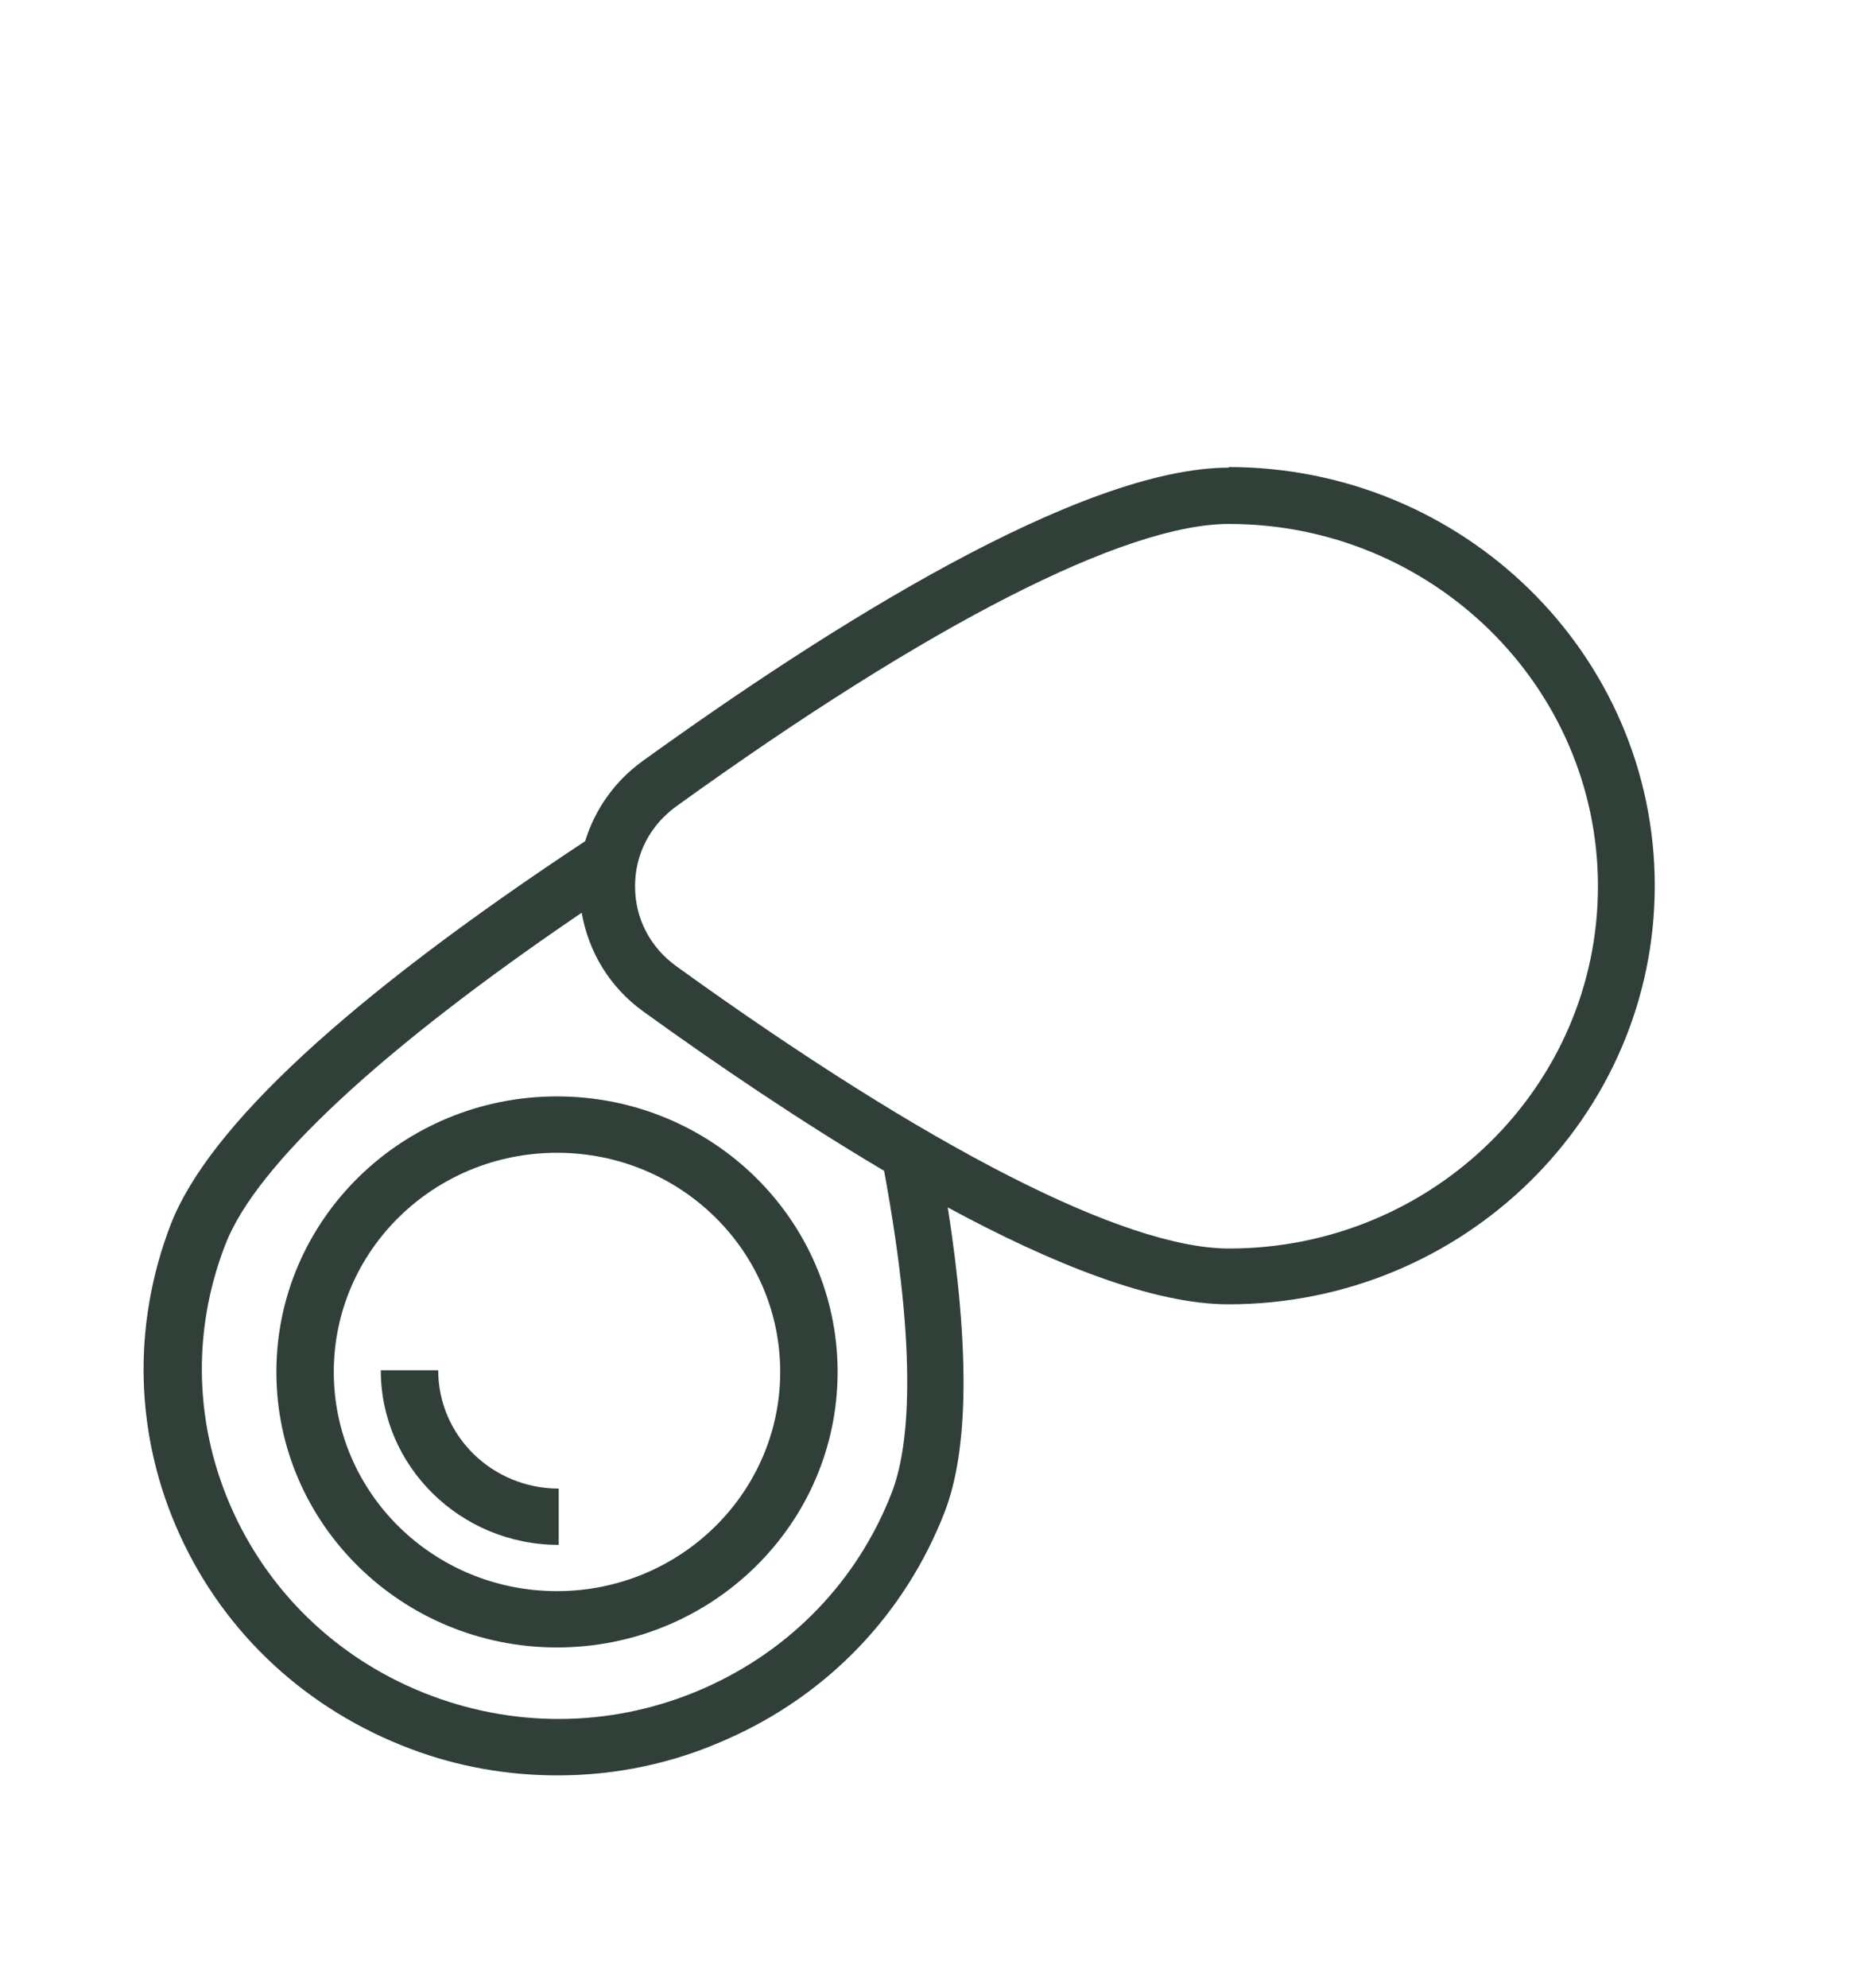 <svg xmlns="http://www.w3.org/2000/svg" fill="none" viewBox="0 0 28 25" height="30">
          <path fill="#304038" d="M18.561 4.558C16.316 4.558 12.511 6.964 9.703 8.988C9.279 9.295 8.984 9.72 8.837 10.196C5.257 12.56 3.151 14.508 2.579 15.979C1.99 17.509 2.033 19.176 2.718 20.673C3.403 22.17 4.642 23.309 6.202 23.896C6.921 24.168 7.675 24.296 8.421 24.296C9.296 24.296 10.163 24.117 10.977 23.751C12.503 23.08 13.664 21.863 14.262 20.333C14.635 19.38 14.643 17.833 14.314 15.724C15.9 16.582 17.425 17.186 18.552 17.186C22.105 17.186 24.991 14.354 24.991 10.868C24.991 7.381 22.105 4.549 18.552 4.549L18.561 4.558ZM13.465 20.035C12.953 21.353 11.948 22.399 10.639 22.978C9.331 23.556 7.866 23.598 6.523 23.097C5.179 22.595 4.113 21.608 3.524 20.324C2.935 19.04 2.891 17.603 3.403 16.285C3.862 15.086 5.777 13.317 8.785 11.276C8.889 11.871 9.209 12.399 9.712 12.764C10.821 13.564 12.087 14.422 13.352 15.171C13.881 18.028 13.716 19.397 13.465 20.035ZM18.561 16.344C16.992 16.344 14.028 14.831 10.215 12.084C9.816 11.795 9.591 11.361 9.591 10.876C9.591 10.392 9.816 9.958 10.215 9.669C14.028 6.922 16.992 5.408 18.561 5.408C21.629 5.408 24.133 7.857 24.133 10.876C24.133 13.895 21.637 16.344 18.561 16.344Z"></path>
          <path fill="#304038" d="M4.174 18.207C4.174 20.503 6.072 22.365 8.412 22.365C10.752 22.365 12.65 20.503 12.65 18.207C12.65 15.911 10.752 14.048 8.412 14.048C6.072 14.048 4.174 15.911 4.174 18.207ZM11.783 18.207C11.783 20.027 10.275 21.515 8.412 21.515C6.549 21.515 5.041 20.035 5.041 18.207C5.041 16.378 6.549 14.899 8.412 14.899C10.275 14.899 11.783 16.378 11.783 18.207Z"></path>
          <path fill="#304038" d="M6.618 18.181H5.751C5.751 19.635 6.956 20.817 8.438 20.817V19.967C7.433 19.967 6.618 19.168 6.618 18.181Z"></path>
        </svg>
